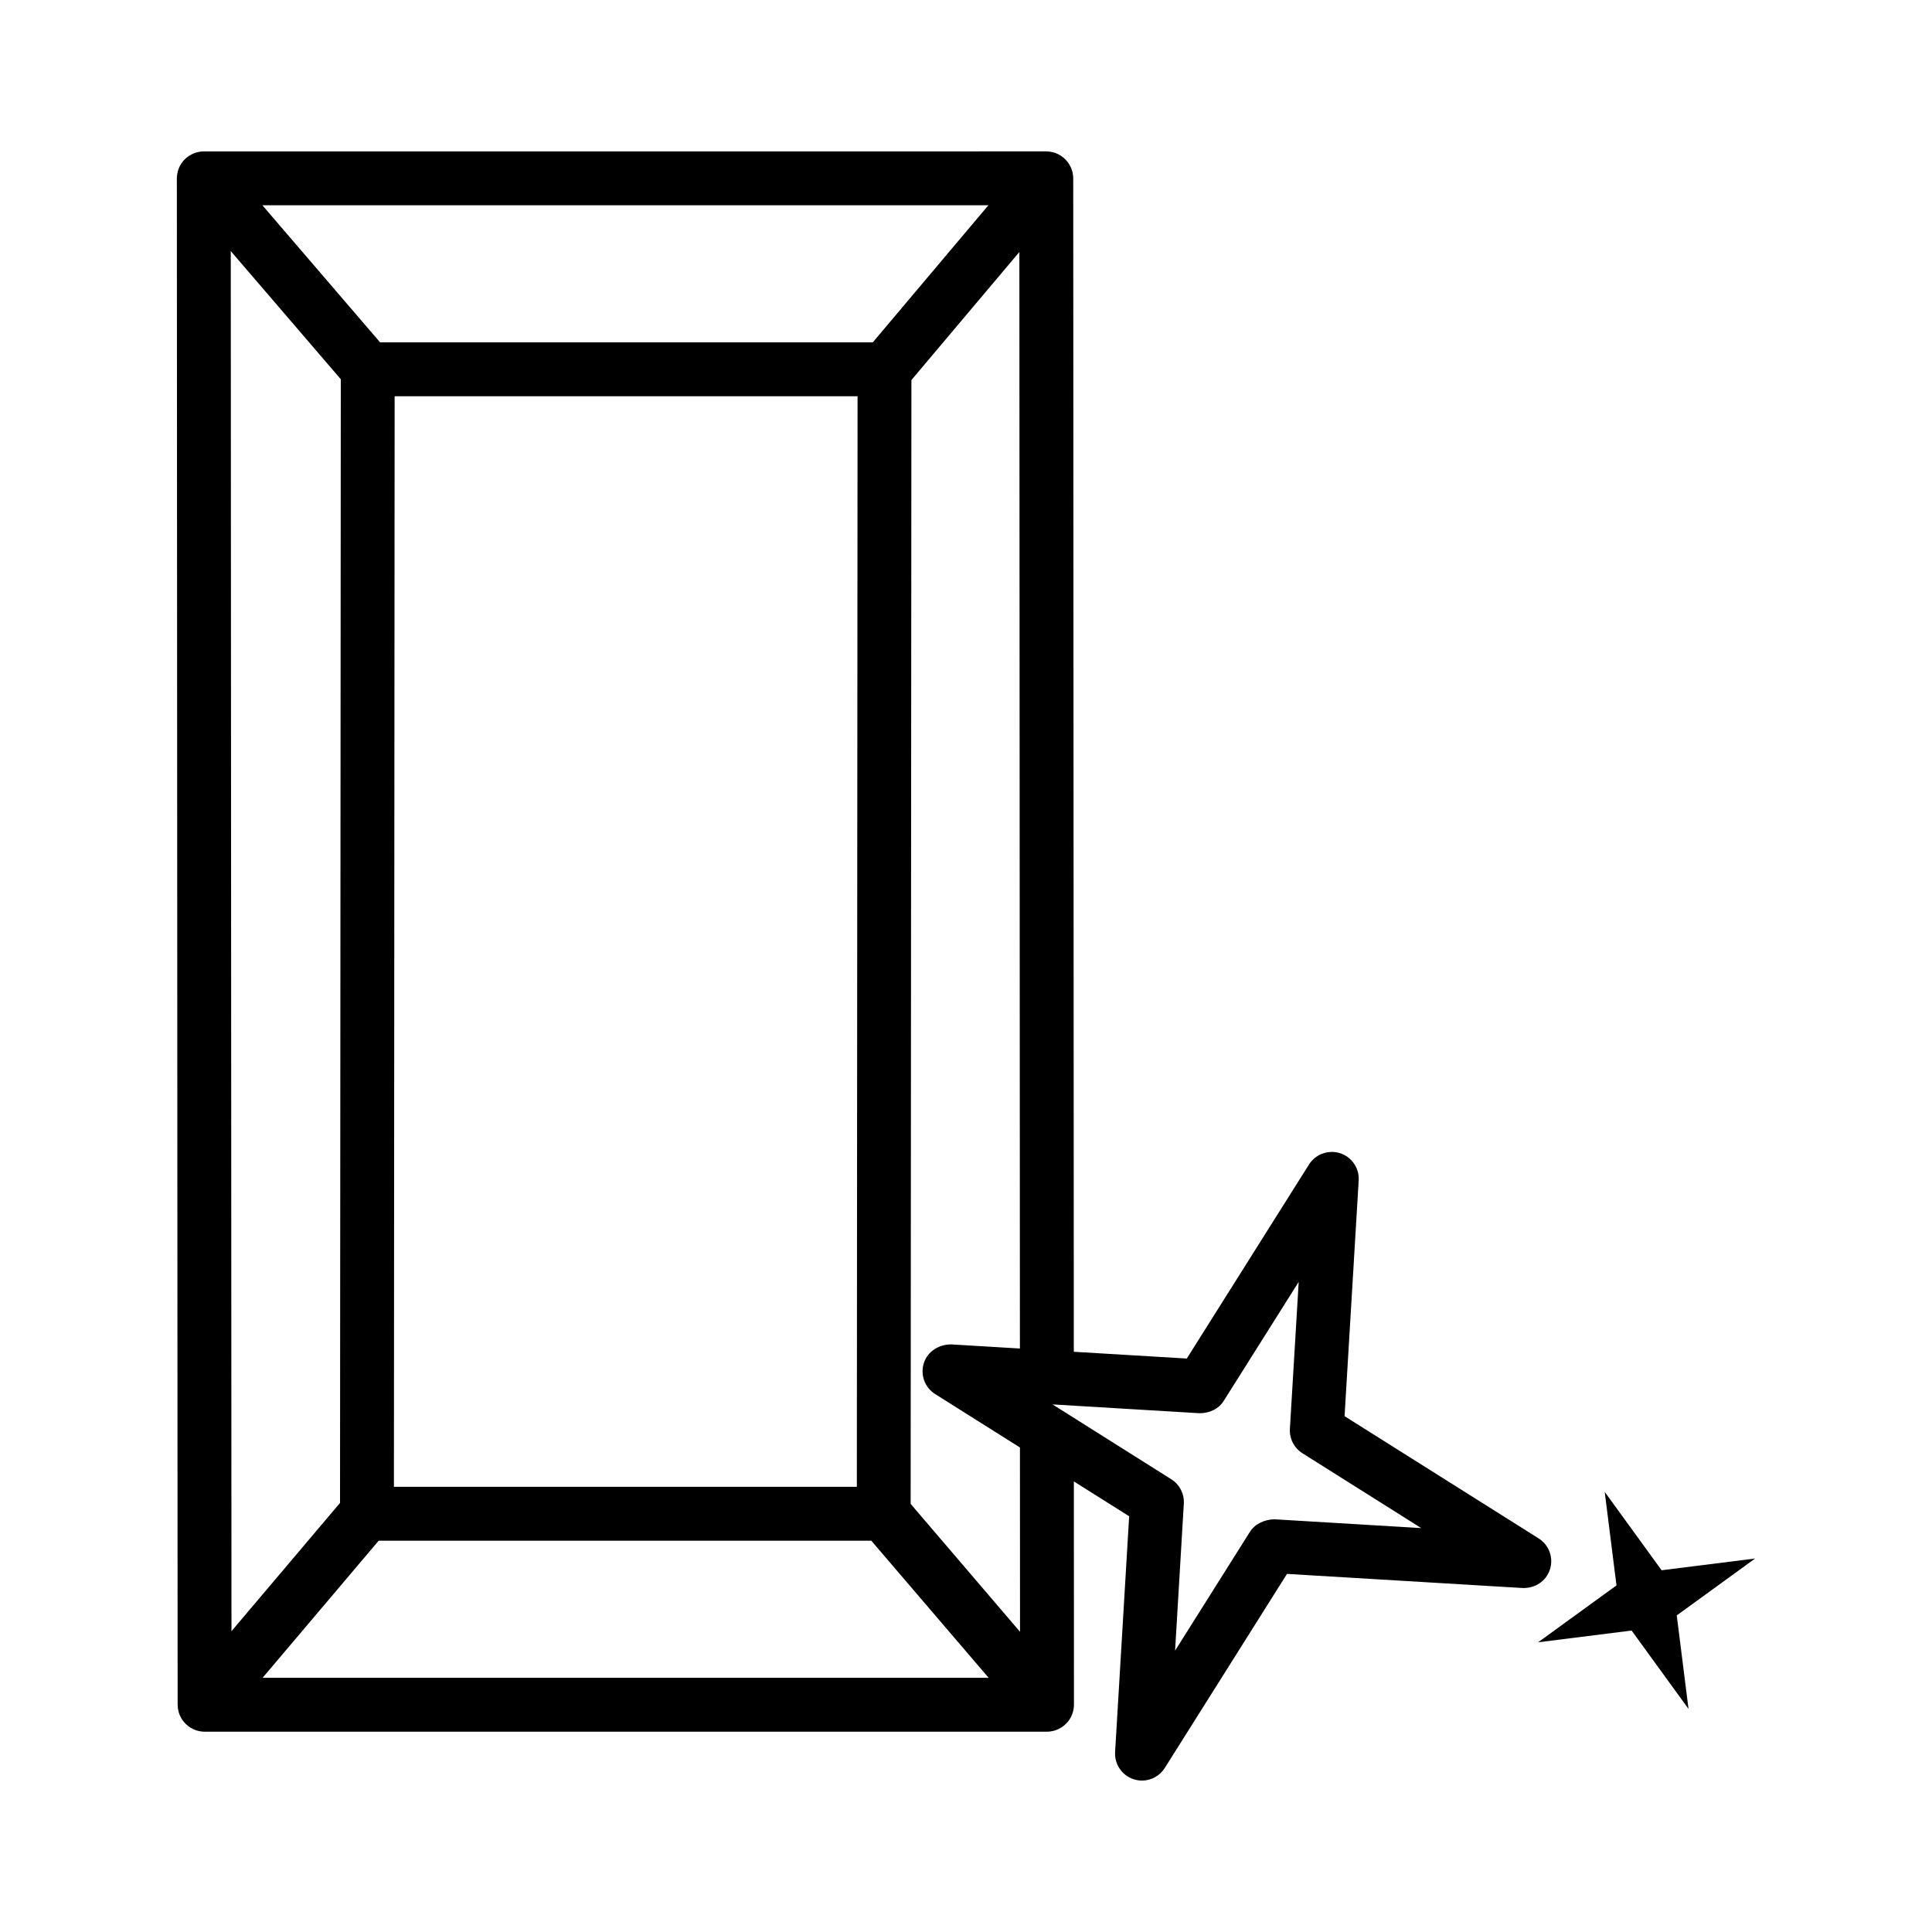 <?xml version="1.0" encoding="UTF-8"?>
<!-- Uploaded to: ICON Repo, www.iconrepo.com, Generator: ICON Repo Mixer Tools -->
<svg fill="#000000" width="800px" height="800px" version="1.1" viewBox="144 144 512 512" xmlns="http://www.w3.org/2000/svg">
 <g>
  <path d="m554.75 559.91c0.992-3.102-0.227-6.481-2.996-8.219l-51.43-32.391 3.742-62.488c0.191-3.238-1.848-6.219-4.945-7.211-3.066-0.957-6.461 0.227-8.219 2.996l-32.391 51.43-29.941-1.793-0.152-310.97c-0.004-0.332-0.035-0.66-0.078-0.98-0.008-0.055-0.016-0.109-0.027-0.164-0.051-0.305-0.113-0.605-0.203-0.898 0-0.004-0.004-0.008-0.004-0.012-0.094-0.316-0.215-0.621-0.352-0.914-0.008-0.016-0.012-0.031-0.02-0.047-0.012-0.023-0.027-0.043-0.035-0.066-0.129-0.27-0.27-0.527-0.43-0.773-0.016-0.027-0.031-0.055-0.047-0.078-0.168-0.254-0.352-0.492-0.551-0.723-0.043-0.051-0.09-0.102-0.137-0.152-0.176-0.191-0.359-0.375-0.555-0.547-0.035-0.031-0.07-0.066-0.105-0.094-0.23-0.195-0.477-0.379-0.73-0.543-0.039-0.023-0.078-0.047-0.113-0.07-0.234-0.145-0.477-0.277-0.727-0.398-0.039-0.02-0.074-0.039-0.113-0.055-0.285-0.129-0.578-0.238-0.879-0.328-0.027-0.008-0.051-0.012-0.078-0.02-0.266-0.074-0.535-0.133-0.812-0.18-0.07-0.012-0.145-0.023-0.215-0.035-0.305-0.039-0.613-0.066-0.926-0.066l-223.27 0.004c-0.305 0-0.602 0.027-0.895 0.066-0.102 0.012-0.203 0.031-0.305 0.047-0.227 0.039-0.445 0.086-0.664 0.148-0.07 0.02-0.145 0.035-0.215 0.055-0.285 0.086-0.559 0.191-0.824 0.312-0.059 0.027-0.113 0.055-0.168 0.082-0.246 0.117-0.484 0.246-0.715 0.391-0.031 0.02-0.059 0.035-0.09 0.055-1.695 1.098-2.887 2.883-3.184 4.961v0.008c-0.047 0.332-0.082 0.672-0.082 1.016l0.207 404.51c0 0.012 0.004 0.023 0.004 0.035 0 0.02 0.004 0.035 0.004 0.055 0.004 0.289 0.027 0.574 0.066 0.855 0.012 0.074 0.023 0.145 0.035 0.215 0.047 0.273 0.102 0.543 0.18 0.805 0.008 0.031 0.016 0.059 0.023 0.09 0.09 0.301 0.203 0.594 0.332 0.879 0.008 0.02 0.016 0.043 0.023 0.062 0.016 0.027 0.031 0.055 0.047 0.082 0.281 0.586 0.637 1.125 1.062 1.609 0.016 0.016 0.031 0.031 0.043 0.047 0.434 0.488 0.934 0.914 1.484 1.27 0.012 0.008 0.023 0.016 0.035 0.023 0.262 0.164 0.531 0.312 0.812 0.445 0.023 0.012 0.043 0.023 0.066 0.031 0.293 0.133 0.59 0.246 0.902 0.34 0.02 0.008 0.039 0.012 0.059 0.016 0.27 0.078 0.547 0.137 0.828 0.184 0.07 0.012 0.141 0.023 0.211 0.031 0.305 0.039 0.613 0.066 0.93 0.066h223.25c0.301 0 0.594-0.027 0.883-0.062 0.113-0.016 0.23-0.035 0.344-0.055 0.184-0.031 0.363-0.074 0.543-0.121 0.113-0.031 0.23-0.055 0.344-0.09 0.242-0.078 0.48-0.168 0.715-0.27 0.129-0.055 0.25-0.117 0.375-0.184 0.137-0.07 0.27-0.141 0.398-0.219 0.117-0.07 0.238-0.137 0.352-0.215 0.211-0.141 0.414-0.293 0.609-0.457 0.086-0.07 0.164-0.148 0.242-0.223 0.152-0.141 0.297-0.281 0.438-0.434 0.059-0.062 0.117-0.125 0.176-0.191 0.199-0.23 0.383-0.477 0.551-0.734 0.008-0.012 0.012-0.02 0.02-0.031 0.547-0.84 0.914-1.801 1.066-2.836 0-0.008 0.004-0.016 0.004-0.02 0.047-0.332 0.078-0.668 0.078-1.012l-0.027-59.168 14.656 9.234-3.727 62.488c-0.191 3.238 1.848 6.219 4.945 7.211 0.715 0.227 1.445 0.348 2.176 0.348 2.402 0 4.703-1.219 6.043-3.344l32.391-51.43 62.469 3.742c3.312 0.082 6.223-1.816 7.215-4.934zm-148.82-361.51-30.633 36.328h-130.57l-31.191-36.328zm-171.82 343.89-28.766 33.992-0.188-365.74 29.16 33.961zm14.473-293.28h122.68l-0.191 289.01-122.68-0.004zm-34.988 339.62 30.758-36.328h130.55l31.086 36.328zm200.72-12.188-28.984-33.895 0.203-297.83 28.609-33.934 0.145 290.59-18.246-1.094c-3.258 0.02-6.199 1.848-7.211 4.945-0.992 3.102 0.227 6.481 2.996 8.219l22.469 14.156zm67.391-29.816c-2.492 0.07-5.051 1.113-6.461 3.324l-19.836 31.488 2.316-38.957c0.156-2.594-1.113-5.066-3.324-6.461l-31.469-19.836 38.941 2.336c2.684 0 5.066-1.113 6.461-3.324l19.836-31.488-2.336 38.957c-0.156 2.594 1.113 5.066 3.324 6.461l31.488 19.836z"/>
  <path d="m609.13 557.02-24.785 3.117-15.078-20.773 3.117 24.785-20.773 15.078 24.785-3.117 15.078 20.77-3.117-24.781z"/>
 </g>
</svg>